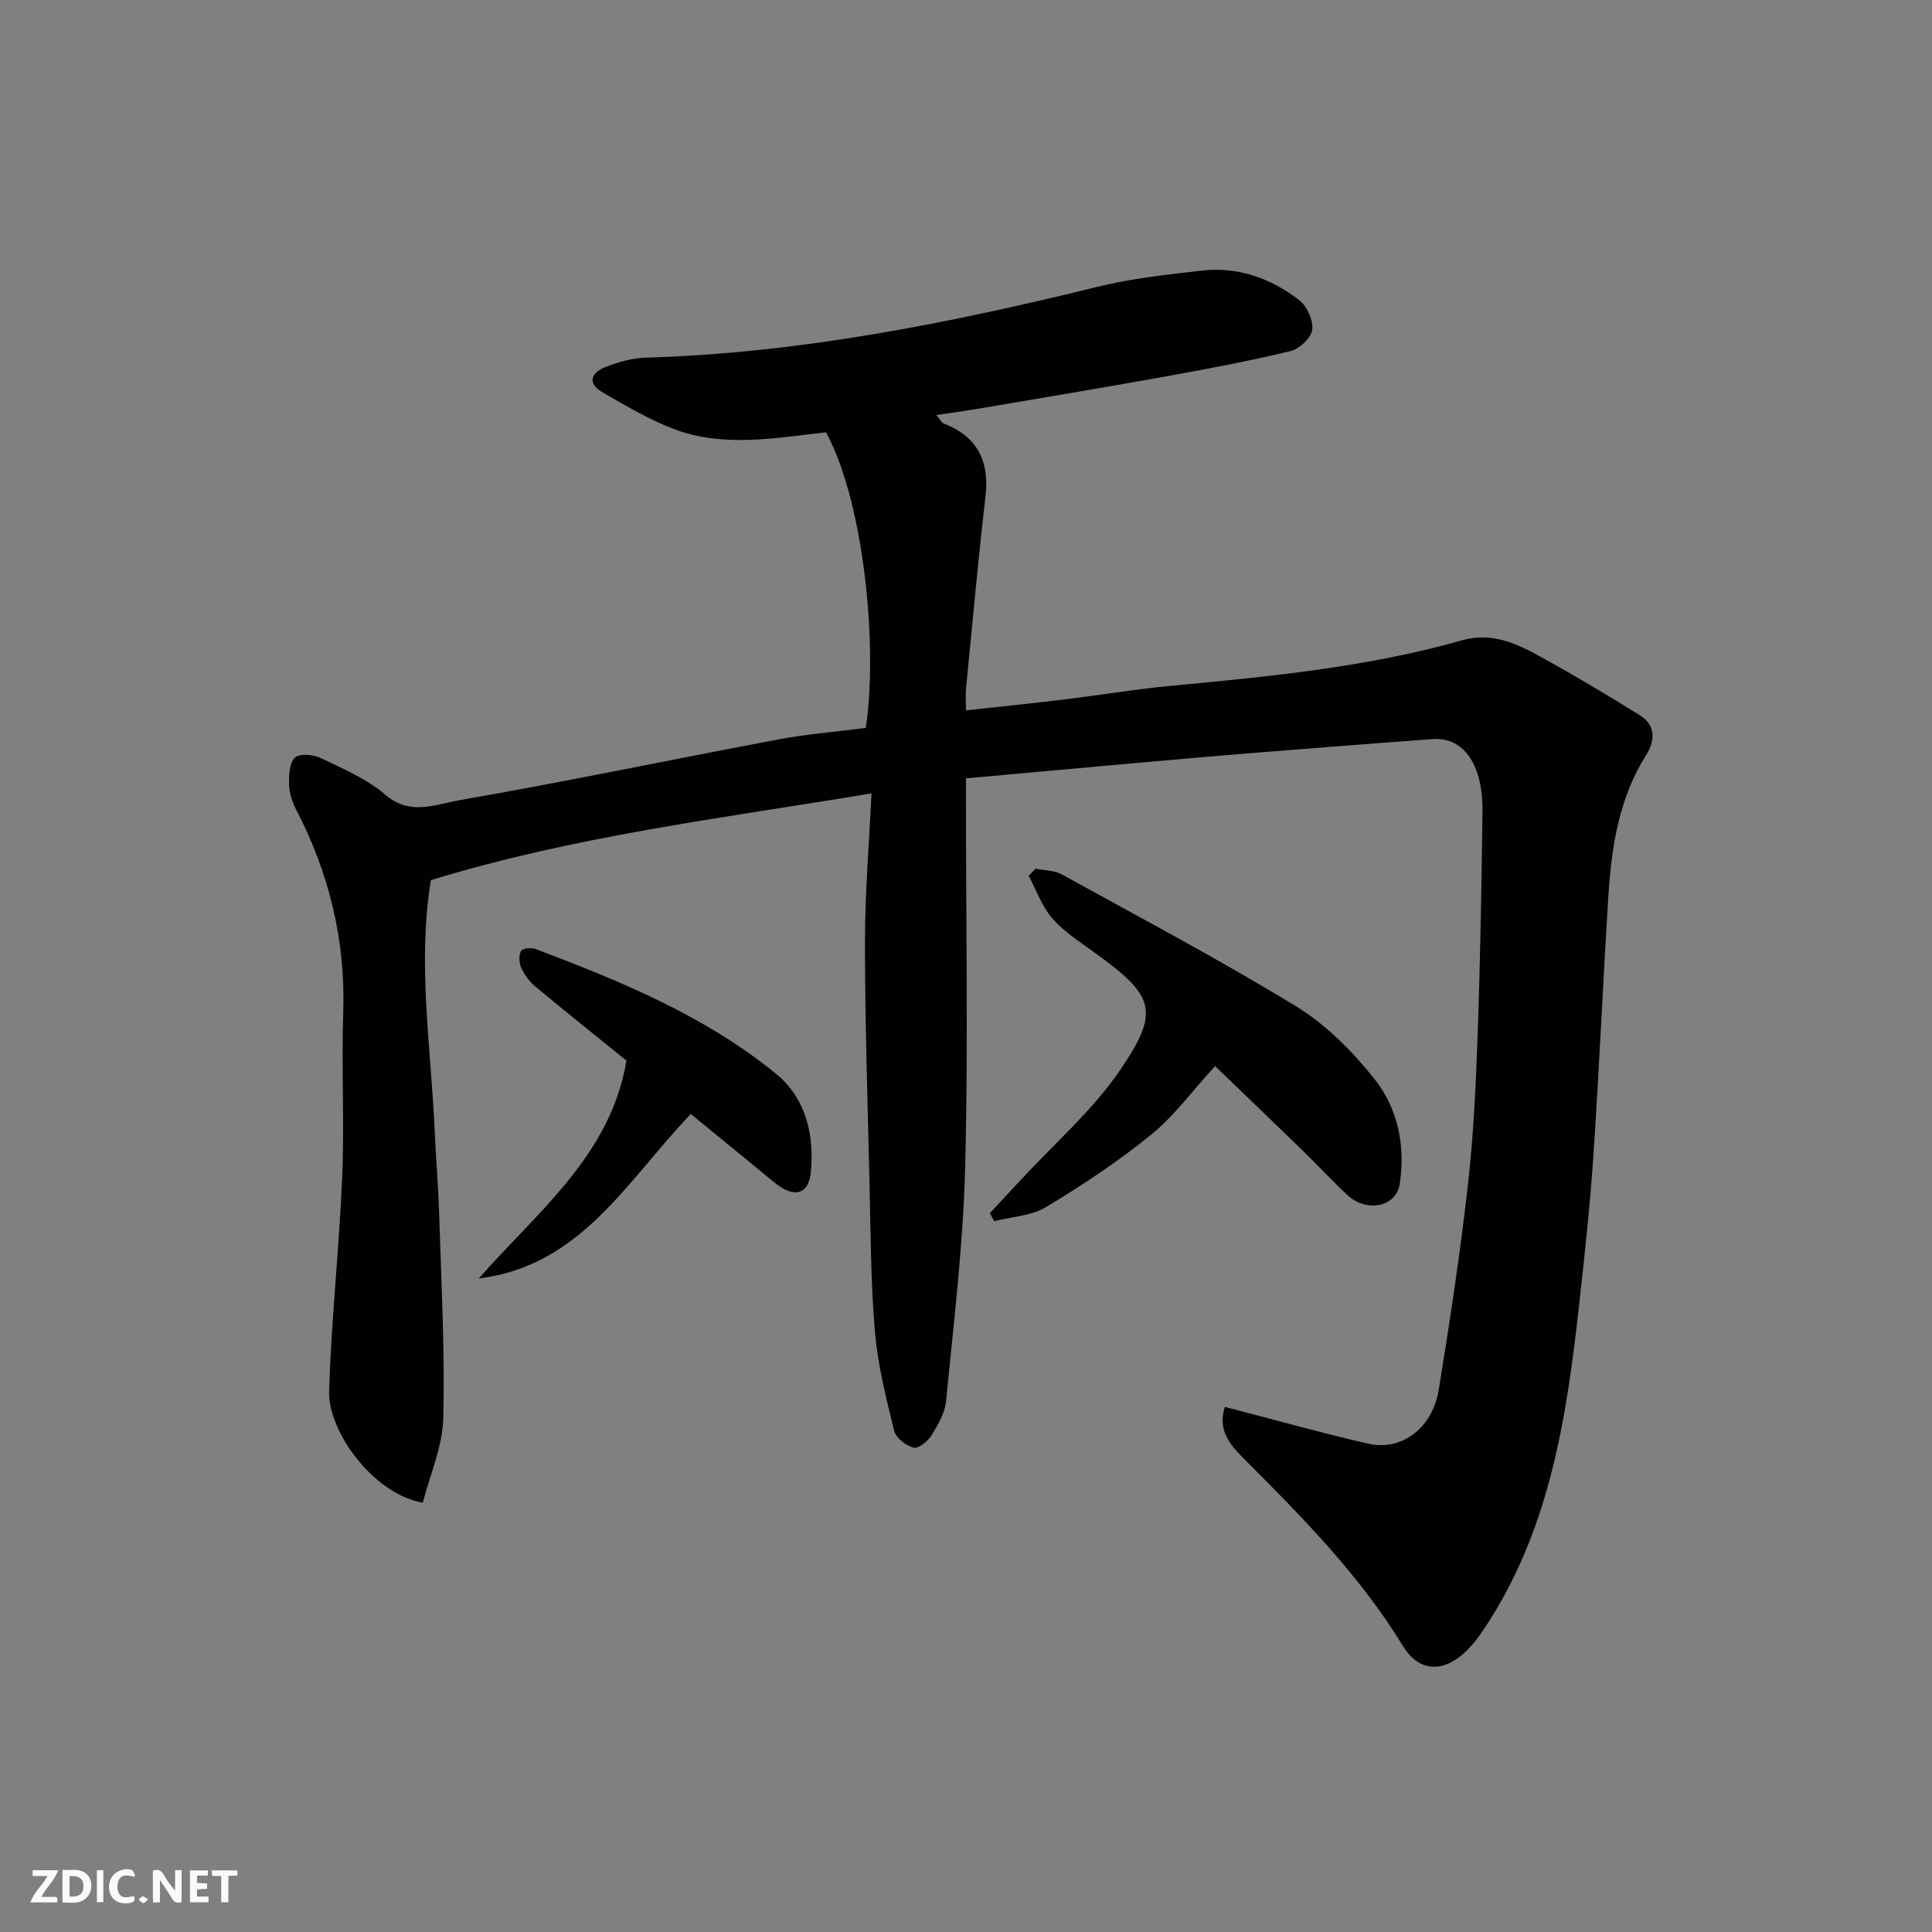 <svg enable-background="new 0 0 400 400" viewBox="0 0 400 400" xmlns="http://www.w3.org/2000/svg"><rect x="0" y="0" width="400" height="400" fill="#808080" stroke="none"/><g fill="#fafafb"><path d="m37.59 393.81c-.92.31-1.52.05-2-.78-.7-1.2-1.52-2.34-2.47-3.78v4.59c-.55.03-.95.05-1.41.07-.03-.37-.06-.64-.06-.91 0-1.91 0-3.81 0-5.7 1.13-.41 1.77-.03 2.29.91.62 1.11 1.38 2.14 2.31 3.19v-4.2h1.35v6.61z"/><path d="m12.94 393.88v-6.75c1.9.19 3.93-.54 5.37 1.29.8 1.01.78 2.88.03 3.97-1.37 1.97-3.4 1.51-5.4 1.49m1.45-1.22c2.04.12 2.92-.58 2.89-2.21-.03-1.51-.98-2.19-2.89-2z"/><path d="m11.81 393.87h-5.49c.68-2.18 2.47-3.48 3.51-5.45h-3.08v-1.21h5.29c-.71 2.13-2.44 3.48-3.47 5.51.86 0 1.63.04 2.39-.01.79-.05 1.14.21.85 1.16"/><path d="m39.33 393.86v-6.61h3.7v1.07h-2.22v1.52c.68.04 1.34.09 2.07.13v1.07c-.72.05-1.38.09-2.1.14v1.48h2.4v1.19h-3.85z"/><path d="m27.71 388.56c-1.15-.3-2.46-.61-3.1.64-.37.73-.41 1.93-.06 2.67.63 1.35 1.99.93 3.17.68.35.94-.01 1.32-.93 1.46-1.62.25-3.05-.27-3.76-1.48-.73-1.24-.6-3.03.31-4.17.88-1.11 2.71-1.7 4-1.16.32.13.44.74.65 1.12-.1.08-.19.16-.28.24"/><path d="m49.15 387.24v1.07c-.59.02-1.17.05-1.87.08v5.44h-1.48v-5.44h-1.85c-.05-.4-.08-.73-.13-1.15z"/><path d="m20.06 387.21h1.33v6.62h-1.33z"/><path d="m30.68 393.25c-.49.38-.8.79-1.05.76-.32-.05-.6-.45-.9-.7.26-.24.51-.64.8-.67.29-.04.62.3 1.15.61"/></g><path d="m253.6 291.28c10.45 2.71 20 5.4 29.65 7.61 6.95 1.59 13.32-3.18 14.63-11.19 2.29-14.03 4.42-28.11 6.02-42.23 1.19-10.47 1.67-21.05 2.04-31.59.55-15.26.79-30.53.99-45.8.04-2.91-.28-6.02-1.31-8.69-1.49-3.86-4.36-6.7-9-6.37-12.64.92-25.27 1.92-37.91 2.93-7.87.63-15.73 1.33-23.6 2.03-11.46 1.02-22.93 2.07-35.12 3.17v5.28c0 25.16.48 50.34-.17 75.48-.42 16.08-2.4 32.13-3.94 48.16-.24 2.47-1.69 4.94-3.04 7.13-.76 1.22-2.73 2.79-3.7 2.52-1.58-.43-3.65-2.02-4.01-3.48-1.66-6.78-3.4-13.64-3.99-20.57-.88-10.39-.88-20.85-1.13-31.29-.39-16.43-.92-32.86-.93-49.3 0-10.08.85-20.17 1.35-30.81-31 5.14-61.54 8.84-91.22 17.96-2.81 17.2-.02 34.27.76 51.36.29 6.27.8 12.53.99 18.8.42 13.76 1.17 27.54.81 41.29-.16 5.88-2.76 11.7-4.23 17.43-10.17-1.71-19.65-14.72-19.4-23.05.45-14.82 2.09-29.6 2.71-44.41.47-11.31-.17-22.67.21-33.99.5-14.97-2.91-28.89-9.77-42.09-.81-1.55-1.39-3.39-1.43-5.12-.05-1.91.03-4.46 1.17-5.57.93-.91 3.8-.69 5.33.04 4.66 2.24 9.62 4.34 13.47 7.66 5.07 4.36 10.29 1.97 15.05 1.14 22.15-3.86 44.17-8.47 66.28-12.63 5.95-1.12 12.03-1.6 18.08-2.38 2.46-15.54-.01-45.97-8.21-61.2-10.44 1.14-21.12 3.22-31.45-.66-5.12-1.93-9.91-4.79-14.68-7.53-3.59-2.06-2.45-4.24.71-5.43 2.55-.96 5.32-1.76 8.01-1.84 31.92-.93 62.98-7.14 93.86-14.73 6.96-1.71 14.17-2.46 21.31-3.29 7.52-.87 14.32 1.59 20.18 6.09 1.63 1.25 2.96 4.21 2.71 6.17-.21 1.68-2.66 3.96-4.5 4.4-8.55 2.06-17.2 3.69-25.86 5.25-12.85 2.32-25.72 4.46-38.59 6.65-2.77.47-5.56.84-8.86 1.34.86 1.03 1.09 1.58 1.48 1.73 7.01 2.73 9.55 7.78 8.68 15.2-1.54 13.2-2.72 26.44-4.02 39.67-.13 1.29-.02 2.6-.02 4.55 7.03-.78 13.65-1.45 20.26-2.25 7.31-.89 14.58-2.12 21.91-2.81 20.36-1.93 40.73-3.83 60.5-9.44 6.24-1.77 11.3.64 16.31 3.4 6.97 3.84 13.81 7.91 20.57 12.12 3.32 2.07 3.14 5.27 1.27 8.23-5.58 8.88-7.15 18.83-7.8 28.97-1.14 17.96-1.9 35.94-3.11 53.9-.69 10.32-1.81 20.62-2.95 30.9-2.63 23.62-6.14 47.01-19.85 67.38-1 1.49-2.1 2.94-3.37 4.2-4.74 4.71-9.88 4.64-13.26-.89-9.05-14.8-21.1-26.94-33.23-39.08-2.71-2.73-5.16-5.79-3.64-10.43z" fill="#010100"/><path d="m251.57 220.72c-4.76 5.2-8.5 10.36-13.27 14.23-6.81 5.53-14.2 10.43-21.72 14.96-3.06 1.84-7.14 2-10.76 2.92-.29-.55-.59-1.11-.88-1.66 2.15-2.31 4.3-4.61 6.44-6.92 6.89-7.47 14.75-14.27 20.43-22.56 8.5-12.42 7.23-15.5-5.2-24.48-3.05-2.2-6.32-4.3-8.75-7.08-2.16-2.48-3.3-5.84-4.89-8.82.48-.49.97-.97 1.45-1.46 1.8.37 3.82.32 5.36 1.16 16.29 8.98 32.76 17.69 48.62 27.38 6.15 3.76 11.58 9.26 16.12 14.94 4.91 6.14 6.51 13.97 5.26 21.87-.75 4.72-6.86 5.88-10.78 2.25-3.18-2.94-6.11-6.14-9.21-9.16-5.7-5.54-11.44-11.03-18.22-17.57z" fill="#010100"/><path d="m143.02 230.65c-13.27 13.84-22.66 31.4-43.89 34.05 12.11-13.84 27.28-25.45 30.57-45.11-6.22-5.04-12.61-10.13-18.89-15.36-1.22-1.01-2.23-2.44-2.9-3.89-.46-.99-.52-2.52-.05-3.44.27-.53 2.11-.76 2.98-.43 17.56 6.63 34.94 13.76 49.68 25.72 6.29 5.1 8.1 12.61 7.36 20.47-.45 4.79-3.58 5.46-7.65 2.09-5.65-4.69-11.36-9.31-17.21-14.1z" fill="#010100"/></svg>